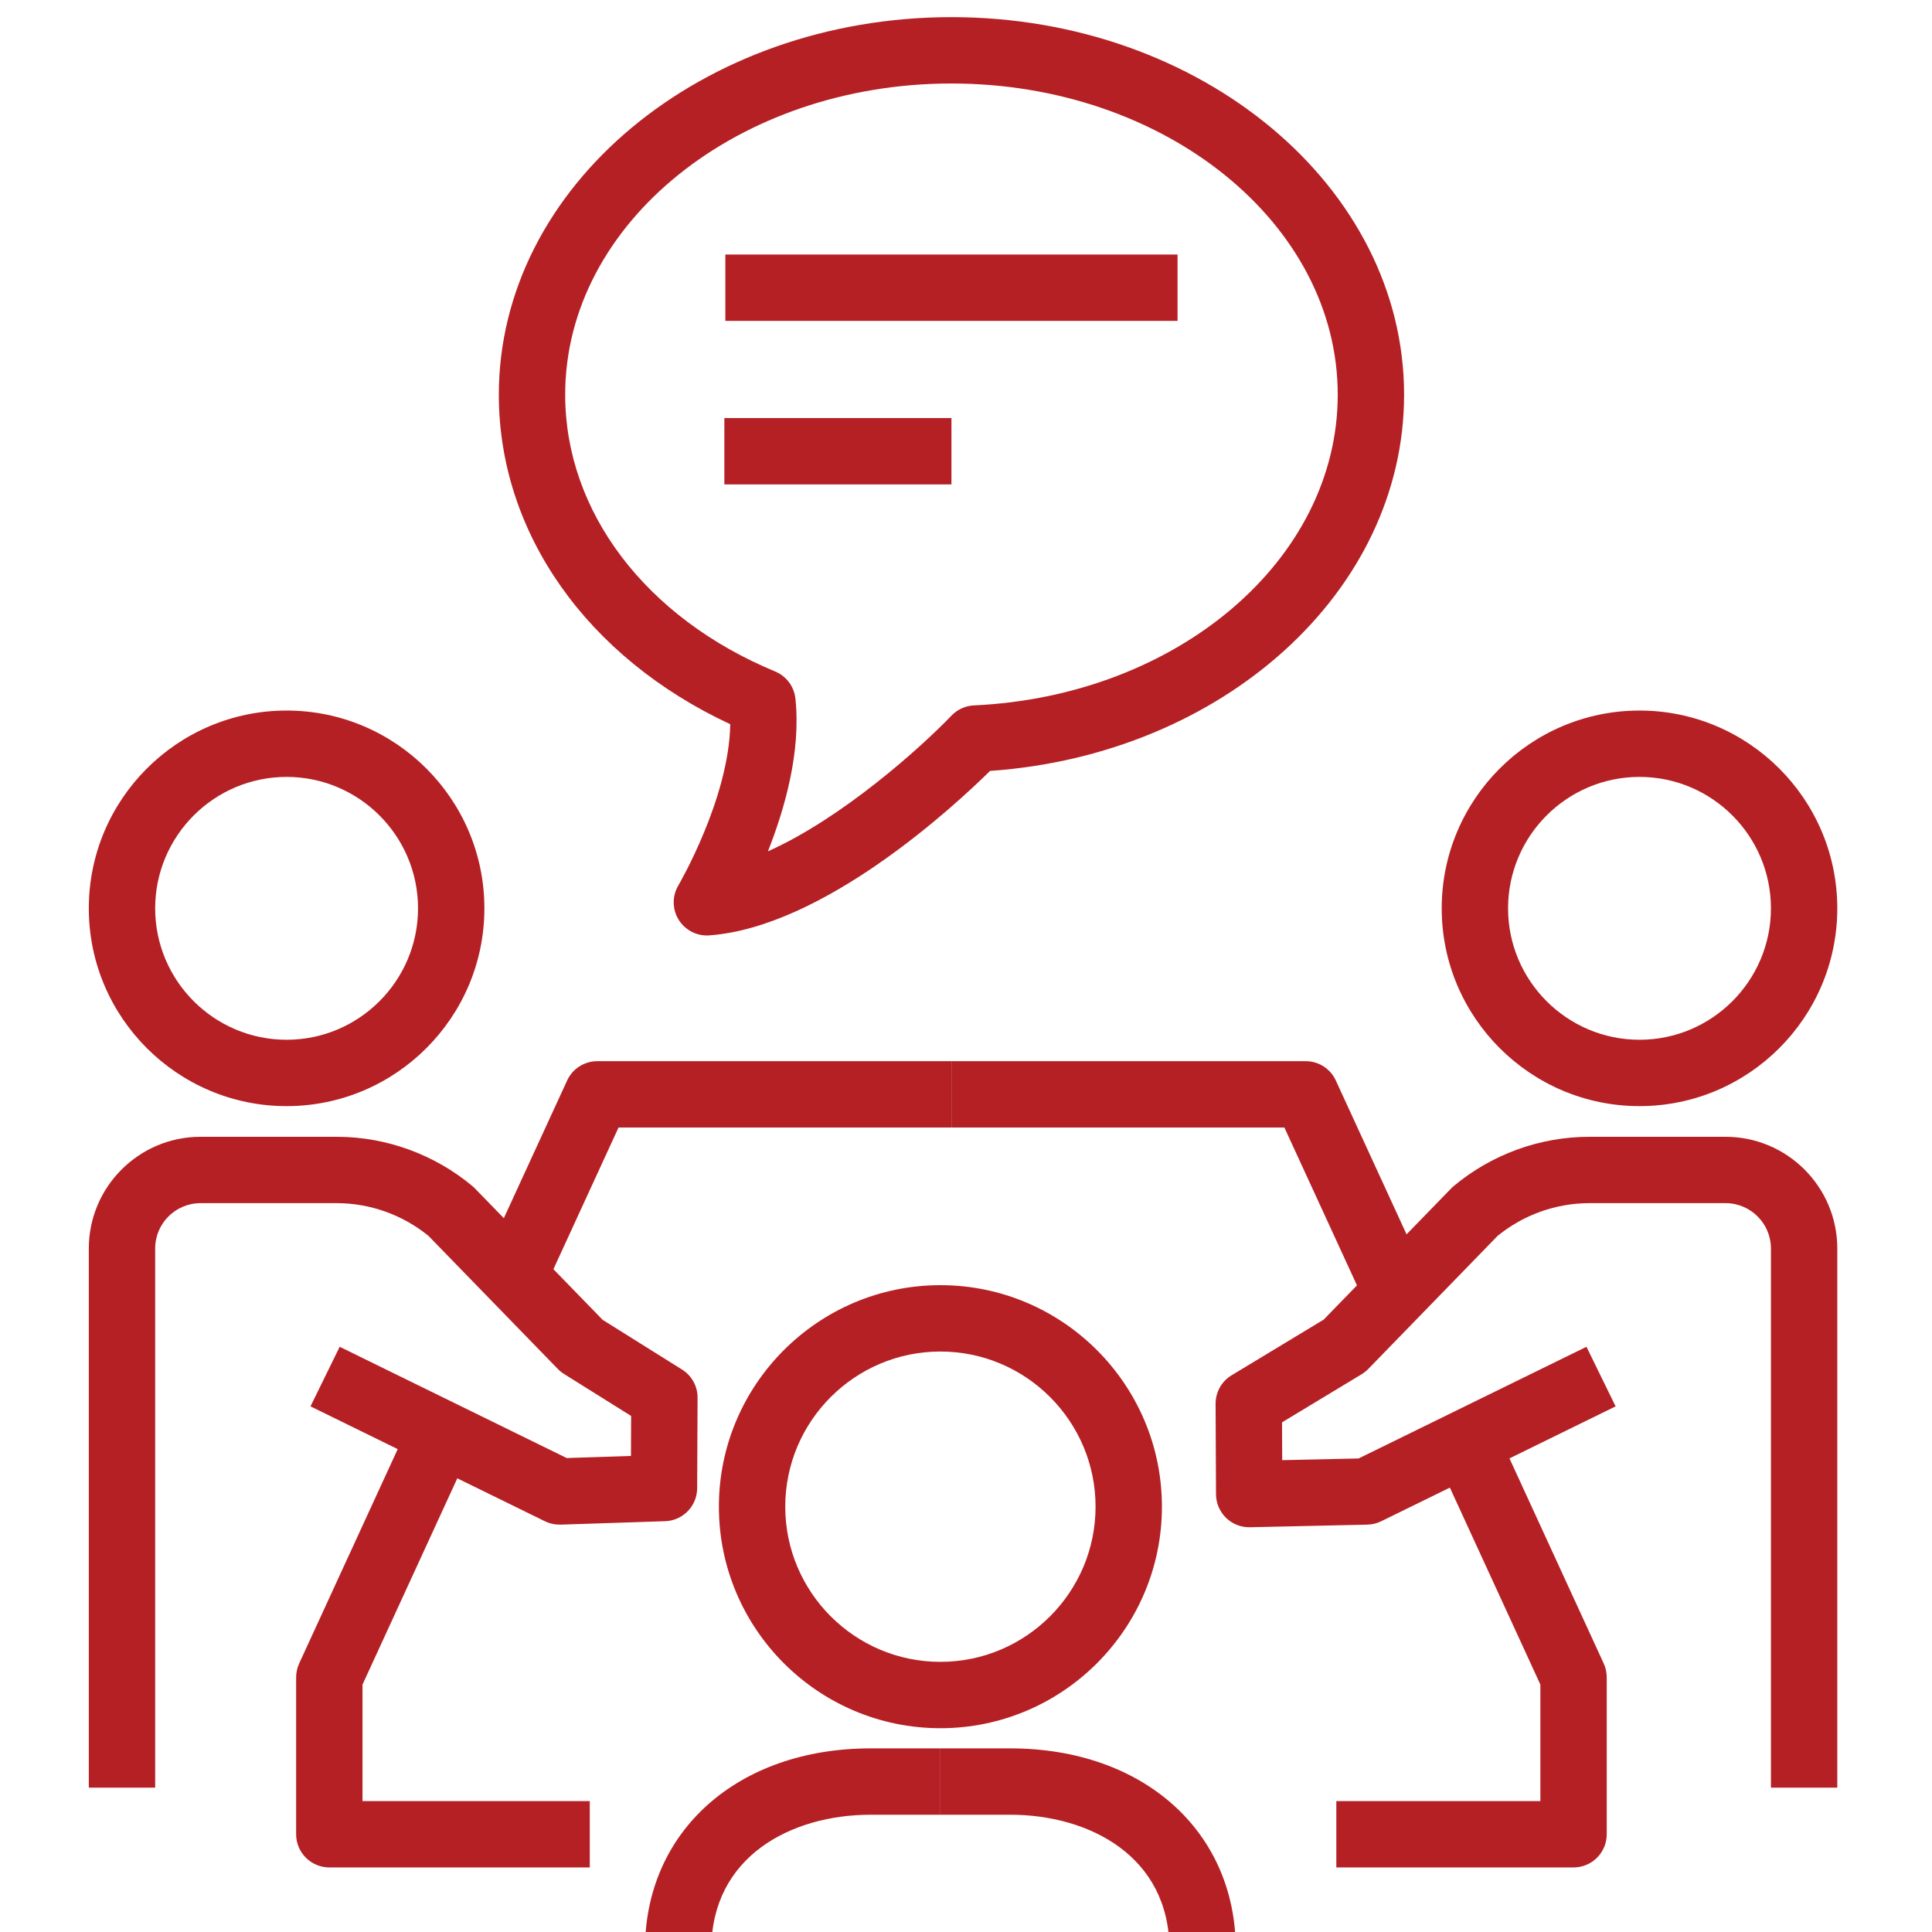 <?xml version="1.0" encoding="UTF-8" standalone="no"?>
<!DOCTYPE svg PUBLIC "-//W3C//DTD SVG 1.1//EN" "http://www.w3.org/Graphics/SVG/1.1/DTD/svg11.dtd">
<svg width="100%" height="100%" viewBox="0 0 55 55" version="1.1" xmlns="http://www.w3.org/2000/svg" xmlns:xlink="http://www.w3.org/1999/xlink" xml:space="preserve" xmlns:serif="http://www.serif.com/" style="fill-rule:evenodd;clip-rule:evenodd;stroke-linejoin:round;stroke-miterlimit:2;">
    <g transform="matrix(1,0,0,1,-617,-1070)">
        <g transform="matrix(1,0,0,1,1648.48,5423.39)">
            <g transform="matrix(0.99,0,0,0.99,-1623.38,-5373.26)">
                <rect x="598.052" y="1030.46" width="55.571" height="55.571" style="fill:none;"/>
                <clipPath id="_clip1">
                    <rect x="598.052" y="1030.46" width="55.571" height="55.571"/>
                </clipPath>
                <g clip-path="url(#_clip1)">
                    <g transform="matrix(0.066,0,0,0.066,580.869,1103.89)">
                        <g transform="matrix(1.807,0,0,1.807,-3773.76,-1148.77)">
                            <path d="M2610.44,467.872L2553.24,467.872L2553.24,451.872L2602.44,451.872L2602.44,423.784L2577.19,368.838L2591.73,362.159L2617.71,418.694C2618.19,419.741 2618.44,420.882 2618.44,422.034L2618.44,459.872C2618.44,464.29 2614.86,467.872 2610.44,467.872Z" style="fill:rgb(181,32,37);fill-rule:nonzero;"/>
                        </g>
                        <g transform="matrix(1.807,0,0,1.807,-3773.76,-1148.77)">
                            <path d="M2560.51,332.517L2540.72,289.475L2460.44,289.475L2460.44,273.475L2545.85,273.475C2548.98,273.475 2551.82,275.296 2553.12,278.136L2575.05,325.837L2560.51,332.517Z" style="fill:rgb(181,32,37);fill-rule:nonzero;"/>
                        </g>
                        <g transform="matrix(1.807,0,0,1.807,-3773.76,-1148.77)">
                            <path d="M2373.24,467.872L2310.44,467.872C2306.03,467.872 2302.44,464.29 2302.44,459.872L2302.44,422.034C2302.44,420.882 2302.69,419.741 2303.17,418.692L2330.19,359.922L2344.72,366.606L2318.44,423.784L2318.44,451.872L2373.24,451.872L2373.24,467.872Z" style="fill:rgb(181,32,37);fill-rule:nonzero;"/>
                        </g>
                        <g transform="matrix(1.807,0,0,1.807,-3773.76,-1148.77)">
                            <path d="M2362.18,328.618L2347.64,321.934L2367.78,278.133C2369.08,275.296 2371.92,273.475 2375.05,273.475L2460.44,273.475L2460.44,289.475L2380.17,289.475L2362.18,328.618Z" style="fill:rgb(181,32,37);fill-rule:nonzero;"/>
                        </g>
                        <g transform="matrix(1.807,0,0,1.807,-3773.76,-1148.77)">
                            <path d="M2626.34,204.934C2608.87,204.934 2594.65,219.149 2594.65,236.624C2594.65,254.096 2608.87,268.312 2626.34,268.312C2643.81,268.312 2658.03,254.096 2658.03,236.624C2658.03,219.149 2643.81,204.934 2626.34,204.934ZM2626.34,284.312C2600.04,284.312 2578.65,262.919 2578.65,236.624C2578.65,210.327 2600.04,188.934 2626.34,188.934C2652.64,188.934 2674.03,210.327 2674.03,236.624C2674.03,262.919 2652.64,284.312 2626.34,284.312Z" style="fill:rgb(181,32,37);fill-rule:nonzero;"/>
                        </g>
                        <g transform="matrix(1.807,0,0,1.807,-3773.76,-1148.77)">
                            <path d="M2674.03,448.629L2658.03,448.629L2658.03,318.637C2658.03,312.61 2653.12,307.708 2647.1,307.708L2614.24,307.708C2606.22,307.708 2598.4,310.5 2592.14,315.583L2560.94,347.688C2560.46,348.179 2559.92,348.604 2559.34,348.959L2540.15,360.555L2540.19,369.672L2558.61,369.264L2613.55,342.337L2620.58,356.704L2564.06,384.407C2563.03,384.917 2561.89,385.196 2560.72,385.221L2532.41,385.85C2530.26,385.896 2528.19,385.079 2526.65,383.584C2525.12,382.088 2524.24,380.036 2524.23,377.889L2524.13,356.092C2524.12,353.278 2525.58,350.665 2527.99,349.209L2550.18,335.797L2580.64,304.459C2580.91,304.157 2581.2,303.872 2581.52,303.608C2590.7,295.934 2602.32,291.708 2614.24,291.708L2647.1,291.708C2661.94,291.708 2674.03,303.788 2674.03,318.637L2674.03,448.629Z" style="fill:rgb(181,32,37);fill-rule:nonzero;"/>
                        </g>
                        <g transform="matrix(1.807,0,0,1.807,-3773.76,-1148.77)">
                            <path d="M2300.14,204.934C2282.67,204.934 2268.45,219.149 2268.45,236.624C2268.45,254.096 2282.67,268.312 2300.14,268.312C2317.61,268.312 2331.83,254.096 2331.83,236.624C2331.83,219.149 2317.61,204.934 2300.14,204.934ZM2300.14,284.312C2273.84,284.312 2252.45,262.919 2252.45,236.624C2252.45,210.327 2273.84,188.934 2300.14,188.934C2326.44,188.934 2347.83,210.327 2347.83,236.624C2347.83,262.919 2326.44,284.312 2300.14,284.312Z" style="fill:rgb(181,32,37);fill-rule:nonzero;"/>
                        </g>
                        <g transform="matrix(1.807,0,0,1.807,-3773.76,-1148.77)">
                            <path d="M2268.45,448.629L2252.45,448.629L2252.45,318.637C2252.45,303.788 2264.53,291.708 2279.38,291.708L2312.24,291.708C2324.15,291.708 2335.77,295.934 2344.96,303.606C2345.3,303.887 2345.61,304.192 2345.89,304.512L2376.34,335.842L2395.47,347.819C2397.83,349.288 2399.24,351.868 2399.23,354.637L2399.13,376.434C2399.11,380.737 2395.69,384.253 2391.39,384.393L2366.2,385.22C2364.9,385.237 2363.59,384.981 2362.42,384.407L2305.9,356.704L2312.94,342.337L2367.67,369.163L2383.17,368.655L2383.21,359.018L2367.03,348.893C2366.49,348.554 2365.99,348.149 2365.54,347.688L2334.32,315.569C2328.06,310.497 2320.24,307.708 2312.24,307.708L2279.38,307.708C2273.35,307.708 2268.45,312.61 2268.45,318.637L2268.45,448.629Z" style="fill:rgb(181,32,37);fill-rule:nonzero;"/>
                        </g>
                        <g transform="matrix(1.807,0,0,1.807,-3773.76,-1148.77)">
                            <path d="M2457.78,343.481C2437.15,343.481 2420.37,360.264 2420.37,380.893C2420.37,401.522 2437.15,418.305 2457.78,418.305C2478.4,418.305 2495.19,401.522 2495.19,380.893C2495.19,360.264 2478.4,343.481 2457.78,343.481ZM2457.78,434.305C2428.33,434.305 2404.37,410.345 2404.37,380.893C2404.37,351.442 2428.33,327.481 2457.78,327.481C2487.22,327.481 2511.19,351.442 2511.19,380.893C2511.19,410.345 2487.22,434.305 2457.78,434.305Z" style="fill:rgb(181,32,37);fill-rule:nonzero;"/>
                        </g>
                        <g transform="matrix(1.807,0,0,1.807,-3773.76,-1148.77)">
                            <path d="M2402.55,487.655L2386.55,487.655C2386.55,459.106 2408.92,439.167 2440.94,439.167L2457.78,439.167L2457.78,455.167L2440.94,455.167C2421.83,455.167 2402.55,465.212 2402.55,487.655Z" style="fill:rgb(181,32,37);fill-rule:nonzero;"/>
                        </g>
                        <g transform="matrix(1.807,0,0,1.807,-3773.76,-1148.77)">
                            <path d="M2529,487.655L2513,487.655C2513,465.212 2493.72,455.167 2474.62,455.167L2457.78,455.167L2457.78,439.167L2474.62,439.167C2506.64,439.167 2529,459.106 2529,487.655Z" style="fill:rgb(181,32,37);fill-rule:nonzero;"/>
                        </g>
                        <g transform="matrix(1.807,0,0,1.807,-3773.76,-1148.77)">
                            <path d="M2460.44,37.745C2409.09,37.745 2367.31,71.405 2367.31,112.778C2367.31,140.993 2386.71,166.565 2417.94,179.517C2420.64,180.636 2422.51,183.143 2422.82,186.051C2424.19,198.772 2420.29,212.536 2416.19,222.882C2434.24,214.809 2453.21,197.713 2460.45,190.153C2461.87,188.671 2463.8,187.79 2465.85,187.694C2515.05,185.415 2553.58,152.507 2553.58,112.778C2553.58,71.405 2511.8,37.745 2460.44,37.745ZM2401.48,243.165C2398.72,243.165 2396.14,241.741 2394.67,239.374C2393.11,236.841 2393.08,233.646 2394.6,231.081C2394.73,230.864 2406.81,210.192 2407.11,192.229C2372.56,176.147 2351.31,146.099 2351.31,112.778C2351.31,62.583 2400.27,21.745 2460.44,21.745C2520.62,21.745 2569.58,62.583 2569.58,112.778C2569.58,160.19 2525.98,199.54 2469.75,203.493C2461.1,212.014 2429.65,241.128 2402.06,243.143C2401.87,243.157 2401.67,243.165 2401.48,243.165Z" style="fill:rgb(181,32,37);fill-rule:nonzero;"/>
                        </g>
                        <g transform="matrix(1.807,0,0,1.807,-3773.76,-1148.77)">
                            <rect x="2405.93" y="78.982" width="109.03" height="16" style="fill:rgb(181,32,37);fill-rule:nonzero;"/>
                        </g>
                        <g transform="matrix(1.807,0,0,1.807,-3773.76,-1148.77)">
                            <rect x="2405.69" y="118.411" width="54.75" height="16" style="fill:rgb(181,32,37);fill-rule:nonzero;"/>
                        </g>
                    </g>
                </g>
            </g>
        </g>
    </g>
</svg>
